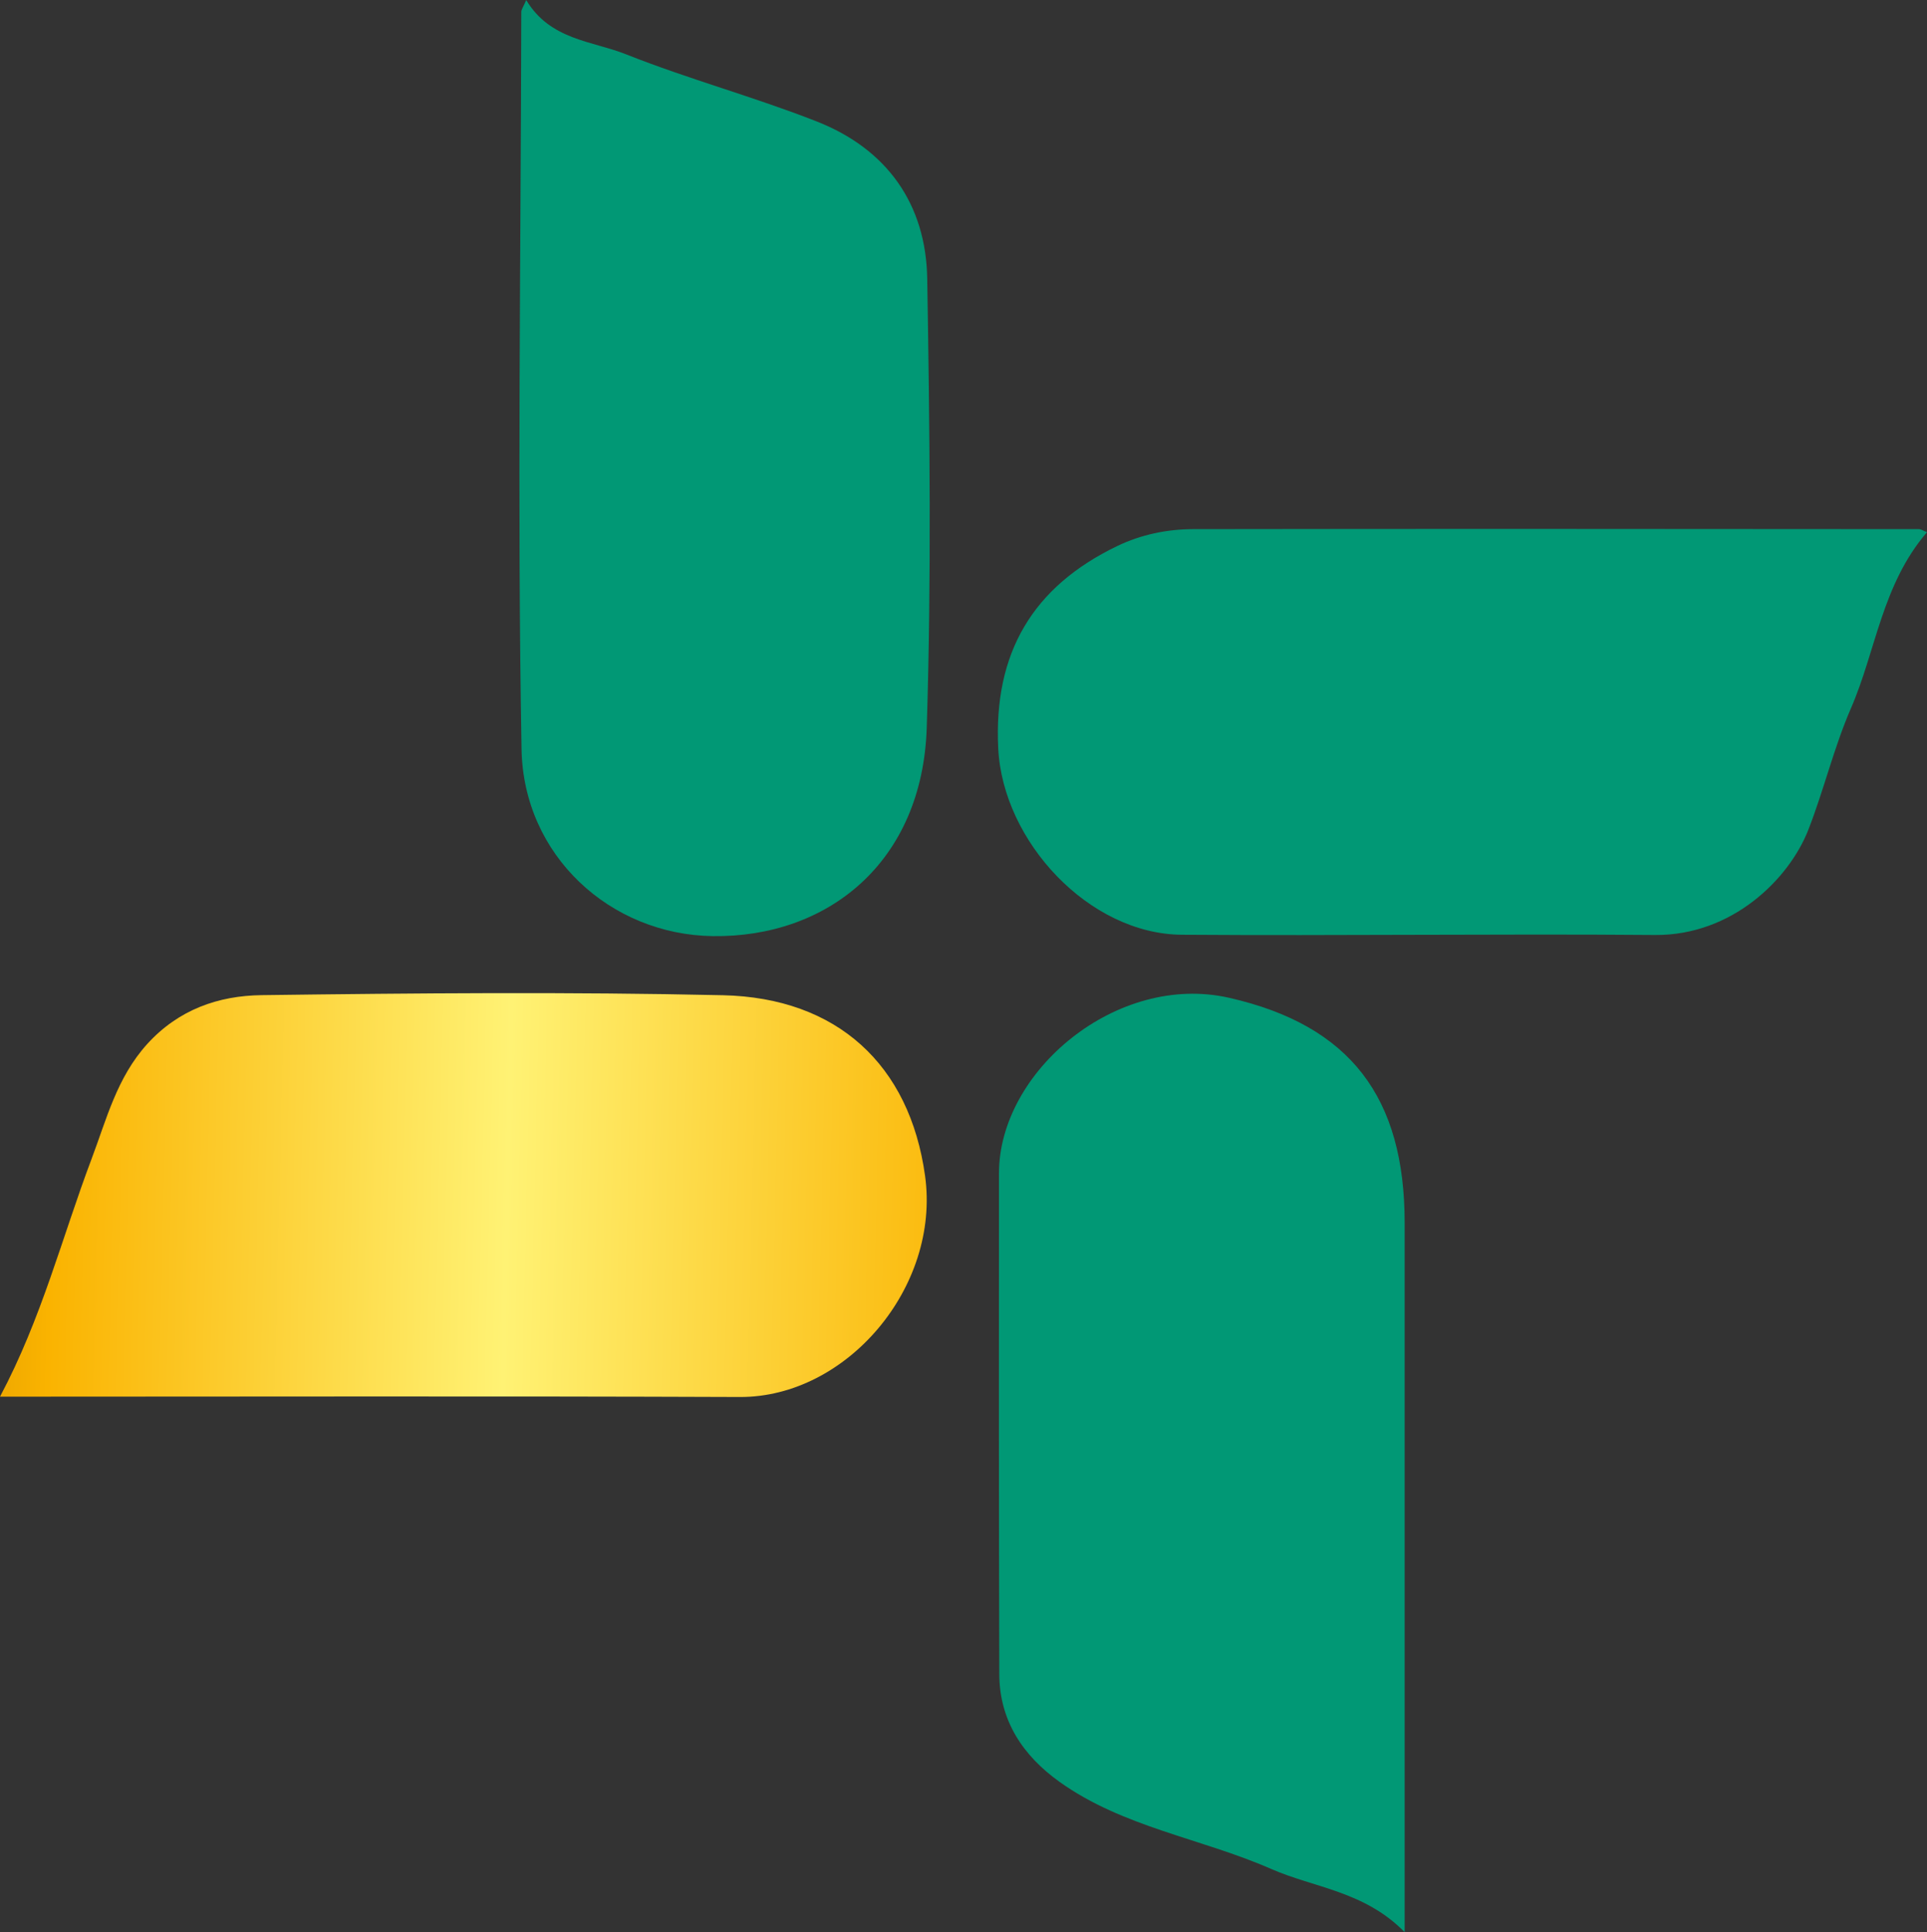 <?xml version="1.0" encoding="UTF-8"?>
<svg id="Calque_2" data-name="Calque 2" xmlns="http://www.w3.org/2000/svg" xmlns:xlink="http://www.w3.org/1999/xlink" viewBox="0 0 239.87 240.57">
  <rect x="0" y="0" width="239.87" height="240.57" fill="#333333" stroke="none"/>
  <defs>
    <style>
      .cls-1 {
        fill: url(#linear-gradient);
      }

      .cls-2 {
        fill: #019875;
      }
    </style>
    <linearGradient id="linear-gradient" x1="-29.27" y1="147.13" x2="180.73" y2="152.13" gradientUnits="userSpaceOnUse">
      <stop offset="0" stop-color="#c38200"/>
      <stop offset=".04" stop-color="#cb8900"/>
      <stop offset=".11" stop-color="#e39e00"/>
      <stop offset=".17" stop-color="#fab300"/>
      <stop offset=".44" stop-color="#fff274"/>
      <stop offset=".73" stop-color="#fab300"/>
      <stop offset=".89" stop-color="#f2c84e"/>
      <stop offset="1" stop-color="#c38200"/>
    </linearGradient>
  </defs>
  <g id="Calque_1-2" data-name="Calque 1">
    <path class="cls-2" d="m174.86,240.57c-5.01-5.12-11.25-5.52-16.63-7.88-8.7-3.82-18.42-5.18-26.34-10.84-4.55-3.26-7.48-7.62-7.5-13.42-.06-20.78-.05-41.57-.04-62.35.01-12.74,14.71-25.02,28.65-21.85,15.14,3.44,21.85,12.46,21.85,28.02,0,29.1,0,58.2,0,88.33Z"/>
    <path class="cls-2" d="m65.5,0c2.99,5,8.2,5.08,12.45,6.77,7.78,3.09,15.92,5.29,23.71,8.35,8.73,3.43,13.61,10.27,13.76,19.59.31,18.62.53,37.26-.06,55.86-.53,16.85-12.39,26.18-26.65,25.98-12.72-.18-23.56-10-23.79-23.3-.54-30.58-.09-61.18-.03-91.77,0-.28.22-.56.61-1.47Z"/>
    <path class="cls-2" d="m239.87,66.26c-5.61,6.52-6.35,14.76-9.47,21.93-2.12,4.88-3.36,10.15-5.3,15.12-2.41,6.16-9.51,13.18-19.09,13.1-19.63-.16-39.26.11-58.89-.03-11.57-.08-22.28-11.62-22.86-23.18-.6-11.93,4.31-20.17,14.84-25.23,2.91-1.4,6.17-2.09,9.42-2.09,30.11-.05,60.23-.02,90.34,0,.27,0,.54.2,1.01.38Z"/>
    <path class="cls-1" d="m0,173.89c5.19-9.76,7.73-19.87,11.38-29.55,1.89-5,3.16-10.17,6.94-14.35,3.91-4.31,8.89-6.02,14.23-6.09,19.15-.25,38.31-.42,57.45.01,14.18.32,23.23,8.63,25.15,22.48,1.92,13.88-9.77,27.59-23.04,27.54-30.63-.12-61.26-.04-92.11-.04Z"/>
  </g>
</svg>